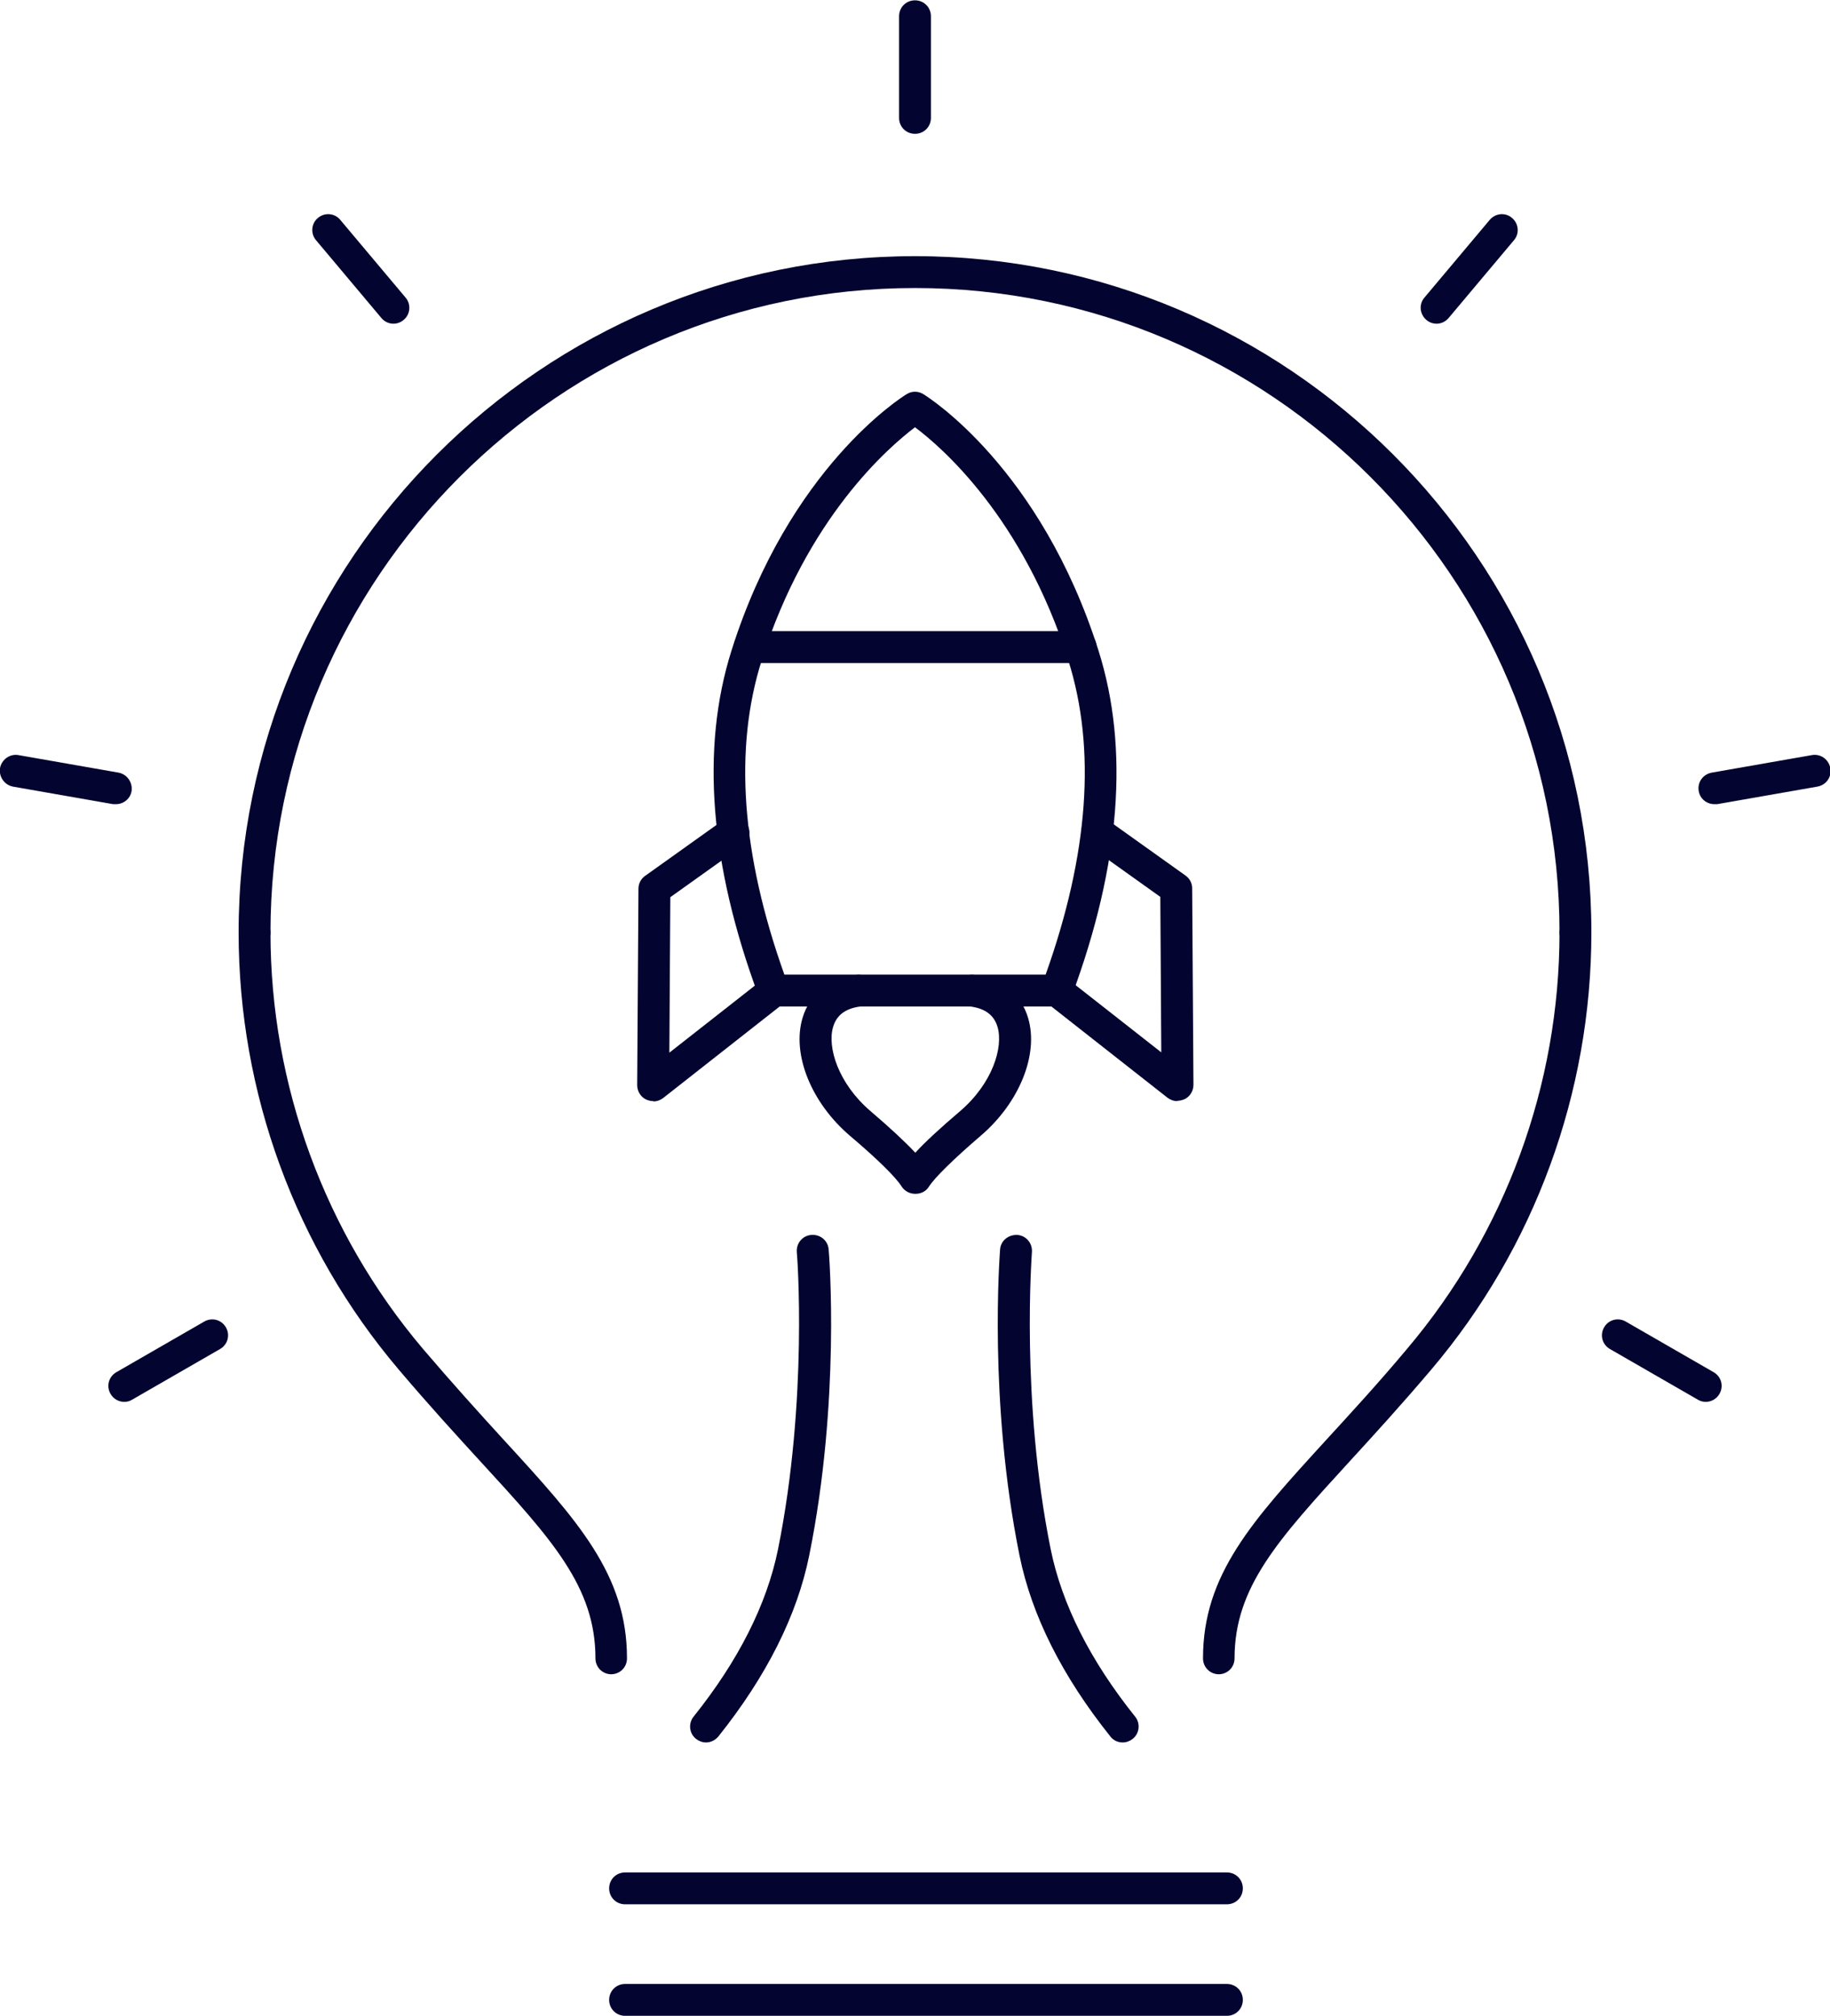 <?xml version="1.0" encoding="UTF-8"?>
<svg id="Ebene_1" data-name="Ebene 1" xmlns="http://www.w3.org/2000/svg" width="20.26mm" height="22.32mm" viewBox="0 0 57.44 63.26">
  <g>
    <g>
      <path d="M33.17,31.58h-8.89c-.21,0-.4-.13-.47-.33-1.53-4.12-1.82-7.77-.85-10.84,1.81-5.74,5.35-7.96,5.5-8.05.16-.1.36-.1.52,0,.15.09,3.68,2.31,5.5,8.05h0c.97,3.07.69,6.72-.84,10.84-.07.2-.26.33-.47.33ZM24.63,30.58h8.19c1.35-3.78,1.59-7.09.71-9.87h0c-1.42-4.48-3.98-6.69-4.81-7.31-.82.62-3.39,2.83-4.81,7.31-.88,2.77-.64,6.09.71,9.87Z" style="fill: #040430;"/>
      <path d="M20.5,34.55c-.08,0-.15-.02-.22-.05-.17-.08-.28-.26-.28-.45l.04-6.17c0-.16.08-.31.21-.4l2.48-1.77c.23-.16.54-.11.7.12.16.22.11.54-.12.7l-2.27,1.62-.03,4.88,2.97-2.33c.22-.17.53-.13.7.08.17.22.13.53-.08.7l-3.78,2.97c-.09.07-.2.11-.31.11Z" style="fill: #040430;"/>
      <path d="M36.95,34.55c-.11,0-.22-.04-.31-.11l-3.78-2.97c-.22-.17-.26-.49-.08-.7.17-.22.48-.25.7-.08l2.97,2.33-.03-4.88-2.27-1.62c-.22-.16-.28-.47-.12-.7.16-.23.47-.28.7-.12l2.48,1.77c.13.09.21.24.21.4l.04,6.17c0,.19-.11.37-.28.45-.07.03-.15.05-.22.05Z" style="fill: #040430;"/>
      <path d="M33.92,20.8h-10.39c-.28,0-.5-.22-.5-.5s.22-.5.5-.5h10.39c.28,0,.5.22.5.5s-.22.5-.5.5Z" style="fill: #040430;"/>
      <path d="M28.72,37.46c-.17,0-.33-.09-.42-.23-.18-.29-.77-.87-1.62-1.59-1.22-1.04-1.83-2.56-1.49-3.7.22-.75.84-1.24,1.69-1.35.27-.04.52.16.56.43.03.27-.16.52-.43.56-.47.06-.75.27-.86.64-.19.64.16,1.78,1.18,2.65.61.52,1.07.95,1.4,1.3.32-.35.79-.78,1.4-1.3,1.02-.87,1.37-2.01,1.18-2.65-.11-.37-.39-.58-.86-.64-.27-.03-.47-.28-.43-.56.03-.27.28-.47.56-.43.85.11,1.47.6,1.69,1.35.34,1.14-.27,2.66-1.49,3.7-.85.73-1.44,1.31-1.62,1.59-.09.15-.25.23-.42.23Z" style="fill: #040430;"/>
    </g>
    <path d="M19.19,52.54c-.28,0-.5-.22-.5-.5,0-2.24-1.36-3.73-3.62-6.19-.76-.83-1.62-1.77-2.56-2.88-3.24-3.82-5.02-8.69-5.02-13.71,0-.28.22-.5.5-.5s.5.22.5.5c0,4.78,1.7,9.42,4.78,13.06.93,1.09,1.78,2.03,2.53,2.85,2.34,2.55,3.88,4.24,3.88,6.87,0,.28-.22.5-.5.5Z" style="fill: #040430;"/>
    <path d="M38.26,52.54c-.28,0-.5-.22-.5-.5,0-2.63,1.54-4.31,3.88-6.87.75-.82,1.61-1.75,2.53-2.85,3.08-3.64,4.78-8.28,4.78-13.06,0-.28.22-.5.5-.5s.5.22.5.5c0,5.02-1.78,9.89-5.02,13.71-.94,1.11-1.8,2.05-2.56,2.88-2.26,2.47-3.62,3.96-3.62,6.19,0,.28-.22.5-.5.5Z" style="fill: #040430;"/>
    <path d="M49.45,29.76c-.28,0-.5-.22-.5-.5,0-11.16-9.08-20.23-20.23-20.23S8.49,18.11,8.49,29.26c0,.28-.22.5-.5.5s-.5-.22-.5-.5c0-11.71,9.52-21.23,21.23-21.23s21.23,9.52,21.23,21.23c0,.28-.22.5-.5.5Z" style="fill: #040430;"/>
    <path d="M22.16,54.68c-.11,0-.22-.04-.31-.11-.22-.17-.25-.49-.08-.7,1.41-1.76,2.3-3.53,2.65-5.25.95-4.71.6-9.28.59-9.33-.02-.28.18-.52.46-.54.28-.02.52.18.54.46.02.19.37,4.76-.61,9.6-.38,1.88-1.34,3.79-2.85,5.68-.1.12-.24.19-.39.19Z" style="fill: #040430;"/>
    <path d="M35.24,54.68c-.15,0-.29-.06-.39-.19-1.51-1.89-2.47-3.8-2.85-5.68-.98-4.85-.62-9.41-.61-9.6.02-.28.26-.47.54-.46.28.02.48.26.46.54,0,.05-.36,4.62.59,9.33.35,1.72,1.24,3.49,2.65,5.25.17.21.14.53-.08.7-.09.07-.2.11-.31.11Z" style="fill: #040430;"/>
    <path d="M28.72,4.19c-.28,0-.5-.22-.5-.5V.5c0-.28.22-.5.5-.5s.5.22.5.5v3.19c0,.28-.22.5-.5.5Z" style="fill: #040430;"/>
    <path d="M12.35,10.15c-.14,0-.28-.06-.38-.18l-2.05-2.44c-.18-.21-.15-.53.06-.7.21-.18.53-.15.7.06l2.05,2.44c.18.21.15.53-.06.7-.09.08-.21.12-.32.12Z" style="fill: #040430;"/>
    <path d="M3.64,25.23s-.06,0-.09,0l-3.14-.55c-.27-.05-.45-.31-.41-.58.05-.27.31-.46.58-.41l3.14.55c.27.05.45.31.41.58-.04.24-.25.41-.49.41Z" style="fill: #040430;"/>
    <path d="M3.9,43.99c-.17,0-.34-.09-.43-.25-.14-.24-.06-.54.18-.68l2.76-1.59c.24-.14.54-.06.68.18.14.24.06.54-.18.68l-2.76,1.59c-.08.05-.16.07-.25.07Z" style="fill: #040430;"/>
    <path d="M53.54,43.99c-.08,0-.17-.02-.25-.07l-2.76-1.59c-.24-.14-.32-.44-.18-.68.14-.24.44-.32.68-.18l2.76,1.59c.24.14.32.44.18.68-.09.16-.26.25-.43.25Z" style="fill: #040430;"/>
    <path d="M53.81,25.23c-.24,0-.45-.17-.49-.41-.05-.27.13-.53.41-.58l3.14-.55c.27-.05.53.13.58.41s-.13.53-.41.58l-3.14.55s-.06,0-.09,0Z" style="fill: #040430;"/>
    <path d="M45.09,10.15c-.11,0-.23-.04-.32-.12-.21-.18-.24-.49-.06-.7l2.05-2.44c.18-.21.49-.24.7-.06.21.18.24.49.06.7l-2.05,2.44c-.1.12-.24.18-.38.18Z" style="fill: #040430;"/>
  </g>
  <path d="M38.51,59.76h-18.89c-.28,0-.5-.22-.5-.5s.22-.5.5-.5h18.89c.28,0,.5.22.5.5s-.22.5-.5.5Z" style="fill: #040430;"/>
  <path d="M38.51,63.26h-18.89c-.28,0-.5-.22-.5-.5s.22-.5.5-.5h18.89c.28,0,.5.22.5.5s-.22.5-.5.5Z" style="fill: #040430;"/>
</svg>